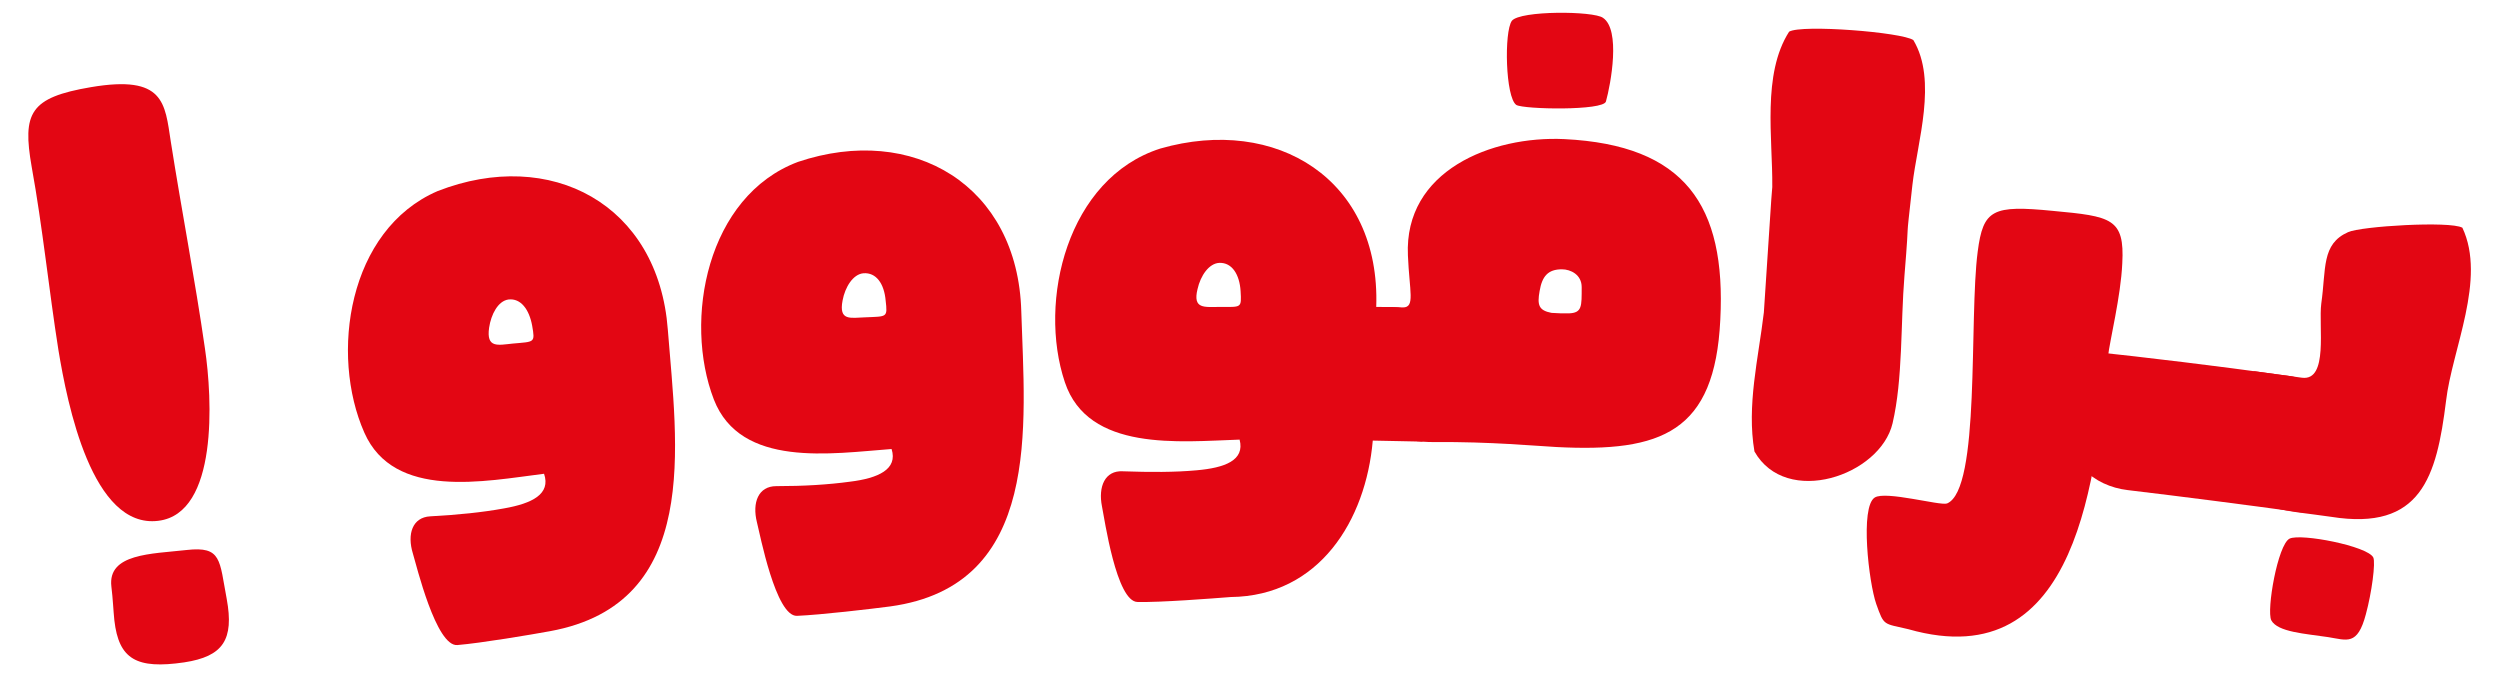 <?xml version="1.0" encoding="utf-8"?>
<!-- Generator: Adobe Illustrator 27.1.1, SVG Export Plug-In . SVG Version: 6.00 Build 0)  -->
<svg version="1.1" id="Layer_1" xmlns="http://www.w3.org/2000/svg" xmlns:xlink="http://www.w3.org/1999/xlink" x="0px" y="0px"
	 viewBox="0 0 505 137" style="enable-background:new 0 0 505 137;" xml:space="preserve">
<style type="text/css">
	.st0{fill:#E30613;}
</style>
<g>
	<g>
		<path class="st0" d="M41.4,70.4c1.5,10.1,2.7,33.3-9.4,34.8c-13.4,1.7-18.4-23.6-20.2-34.5c-1.9-12-3.2-24.9-5.4-37
			C4.5,22.8,6,19.7,18.4,17.6c14.8-2.5,14.9,3.2,16.1,11C36.7,42.6,39.4,56.5,41.4,70.4z M37.7,111.1c-7.1,0.8-16,0.7-15.2,7.4
			c0.3,2.4,0.4,4.9,0.6,6.8c0.9,7.9,4.5,9.9,14.1,8.5c7.9-1.2,10.1-4.6,8.6-12.8C44.3,113.1,44.8,110.3,37.7,111.1z"/>
		<path class="st0" d="M111.1,127.5c-3.8,0.7-13.9,2.4-18.7,2.8c-4.3,0.4-8.3-16.2-9-18.5c-1.2-3.9-0.1-7.3,3.5-7.5
			c5.6-0.3,10.5-0.8,14.9-1.6c5.7-1,9.5-2.9,8.1-7c-12,1.5-30.3,5.3-36.3-8.3c-7-15.8-3.3-41,14.8-48.8c22.8-8.9,44.6,2.6,46.5,28
			C136.7,89.8,141.8,121.9,111.1,127.5z M102.7,60.5c-2.1,0.3-3.5,3-3.9,5.7c-0.6,4.2,1.8,3.5,4.8,3.2c4.4-0.4,4.5-0.1,3.9-3.6
			C106.9,62.5,105.2,60.2,102.7,60.5z"/>
		<path class="st0" d="M179.8,122.5c-3.8,0.5-14,1.7-18.8,1.9c-4.3,0.2-7.5-16.6-8.1-18.9c-1-4,0.3-7.3,3.9-7.3
			c5.6,0,10.5-0.3,14.9-0.9c5.7-0.7,9.7-2.5,8.4-6.6c-12.1,0.9-30.5,3.9-35.9-10c-6.2-16.1-1.4-41.1,17-48
			c23.2-7.8,44.4,4.7,45.1,30.2C207,85.9,210.6,118.3,179.8,122.5z M174.4,55.2c-2.1,0.2-3.7,2.8-4.2,5.5c-0.8,4.2,1.6,3.5,4.6,3.4
			c4.4-0.2,4.5,0.1,4.1-3.4C178.6,57.3,177,55,174.4,55.2z"/>
		<path class="st0" d="M287.1,89.2c-3.9-0.1-5.9-0.1-9.8-0.2c-1.4,16.1-10.8,31.4-28.7,31.6c-3.9,0.3-14.1,1.1-18.8,1
			c-4.3,0-6.7-16.9-7.2-19.3c-0.8-4,0.6-7.3,4.2-7.1c5.6,0.2,10.5,0.2,14.9-0.2c5.7-0.5,9.8-2,8.7-6.2c-12.1,0.4-30.6,2.5-35.3-11.6
			c-5.5-16.4,0.5-41.2,19.3-47.2c23.4-6.7,44.5,6.2,43.6,32c5.6,0.1,6.5-0.6,6.4,3.9C284,81.5,289.2,89.2,287.1,89.2z M250.6,58.8
			c-0.2-3.3-1.7-5.8-4.3-5.7c-2.1,0.1-3.8,2.6-4.4,5.3c-1,4.1,1.4,3.6,4.5,3.6C250.8,62,250.8,62.3,250.6,58.8z"/>
		<path class="st0" d="M347.5,64.6c-1.1,22.7-11.8,26.8-33.1,25.7c-3.9-0.2-13.4-1.1-24.6-1c-13.4,0.1-19.6-8.4-19.3-21.7
			c0.1-5.3,1.6-5.7,5.6-5.6c2.9,0,4.4,0.1,7.3,0.1c2.5,0,1.3-3.2,1-10.5c-0.8-17.1,16.9-24.2,31.6-23.5
			C340.3,29.3,348.7,41.4,347.5,64.6z M323.8,3.6c3.6,2.4,1.6,13.3,0.6,16.9c-0.5,1.9-16.6,1.6-18.1,0.7c-2.2-1.5-2.5-14.8-0.9-17
			C307.1,2.1,321.9,2.2,323.8,3.6z M313.4,63.2c1.4,0.1,2.1,0.1,3.5,0.1c2.7-0.1,2.6-1.4,2.6-5.3c0-2.5-2.2-3.6-4-3.6
			c-2.8,0-4,1.4-4.5,4.4C310.5,61.6,310.8,62.7,313.4,63.2z"/>
		<path class="st0" d="M384.7,55.7c-0.8,9.8-0.3,20.8-2.4,29.8c-2.5,10.6-21.5,17-27.9,5.7c-1.6-9.3,0.8-18.8,1.9-28.1
			c0.6-9.1,0.9-13.7,1.5-22.8c0.1-0.8,0.1-1.7,0.2-2.5c0,0,0-0.1,0-0.1c0.1-9.7-2.1-22.7,3.4-31.3c2.5-1.5,22.8,0.1,25.1,1.7
			c4.9,8.2,0.8,20.5-0.2,29.3C384.7,51.8,385.9,41,384.7,55.7z"/>
		<path class="st0" d="M425.8,72.1c-2.5,23.2-5.6,64.9-40.3,55c-5.1-1.2-4.9-0.6-6.5-5.1c-1.5-4.3-3.3-19.6-0.3-21.5
			c2.2-1.4,13.2,1.7,14.6,1.2c6.8-2.8,4.4-37.3,6.2-50.9c1.1-8.5,3-9.4,15.2-8.2c11.8,1.1,14.5,1.5,14,10.6
			C428.4,59.9,426.2,68.6,425.8,72.1z"/>
		<path class="st0" d="M464.8,103.5c-11.7-1.6-23.3-3.1-35-4.5c-6.8-0.8-13-5.8-12.1-14.4c0.5-4.7,0.8-7.1,1.3-11.9
			c0.1-1.1,1.2-2,2.4-1.8c13.1,1.4,26.2,3,39.2,4.8c4,0.5,4.8,0.4,4.2,4.4C462.6,95.6,466.9,103.8,464.8,103.5z"/>
		<path class="st0" d="M494.1,81c-1.9,15.3-5,26.3-23.2,23.4c-8.4-1.3-20.8-1.3-19.5-11.1c0.3-2.5,1.7-18.6,4.1-18.3
			c3.8,0.5,5.7,0.8,9.5,1.3c5.4,0.7,3.3-10.4,3.9-15c1-7,0-12,5.4-14.4c2.6-1.2,20.6-2.3,23.1-0.9C502.3,56.4,495.3,70.6,494.1,81z
			 M479.4,112.6c0.5,1-0.3,7.1-1.5,11.5c-1.7,6.4-3.8,5.2-7.6,4.6c-4.6-0.7-10.2-1-11.5-3.4c-1-2,1.3-15.3,3.7-16.5
			C464.8,107.7,478.2,110.3,479.4,112.6z"/>
	</g>
</g>
</svg>
